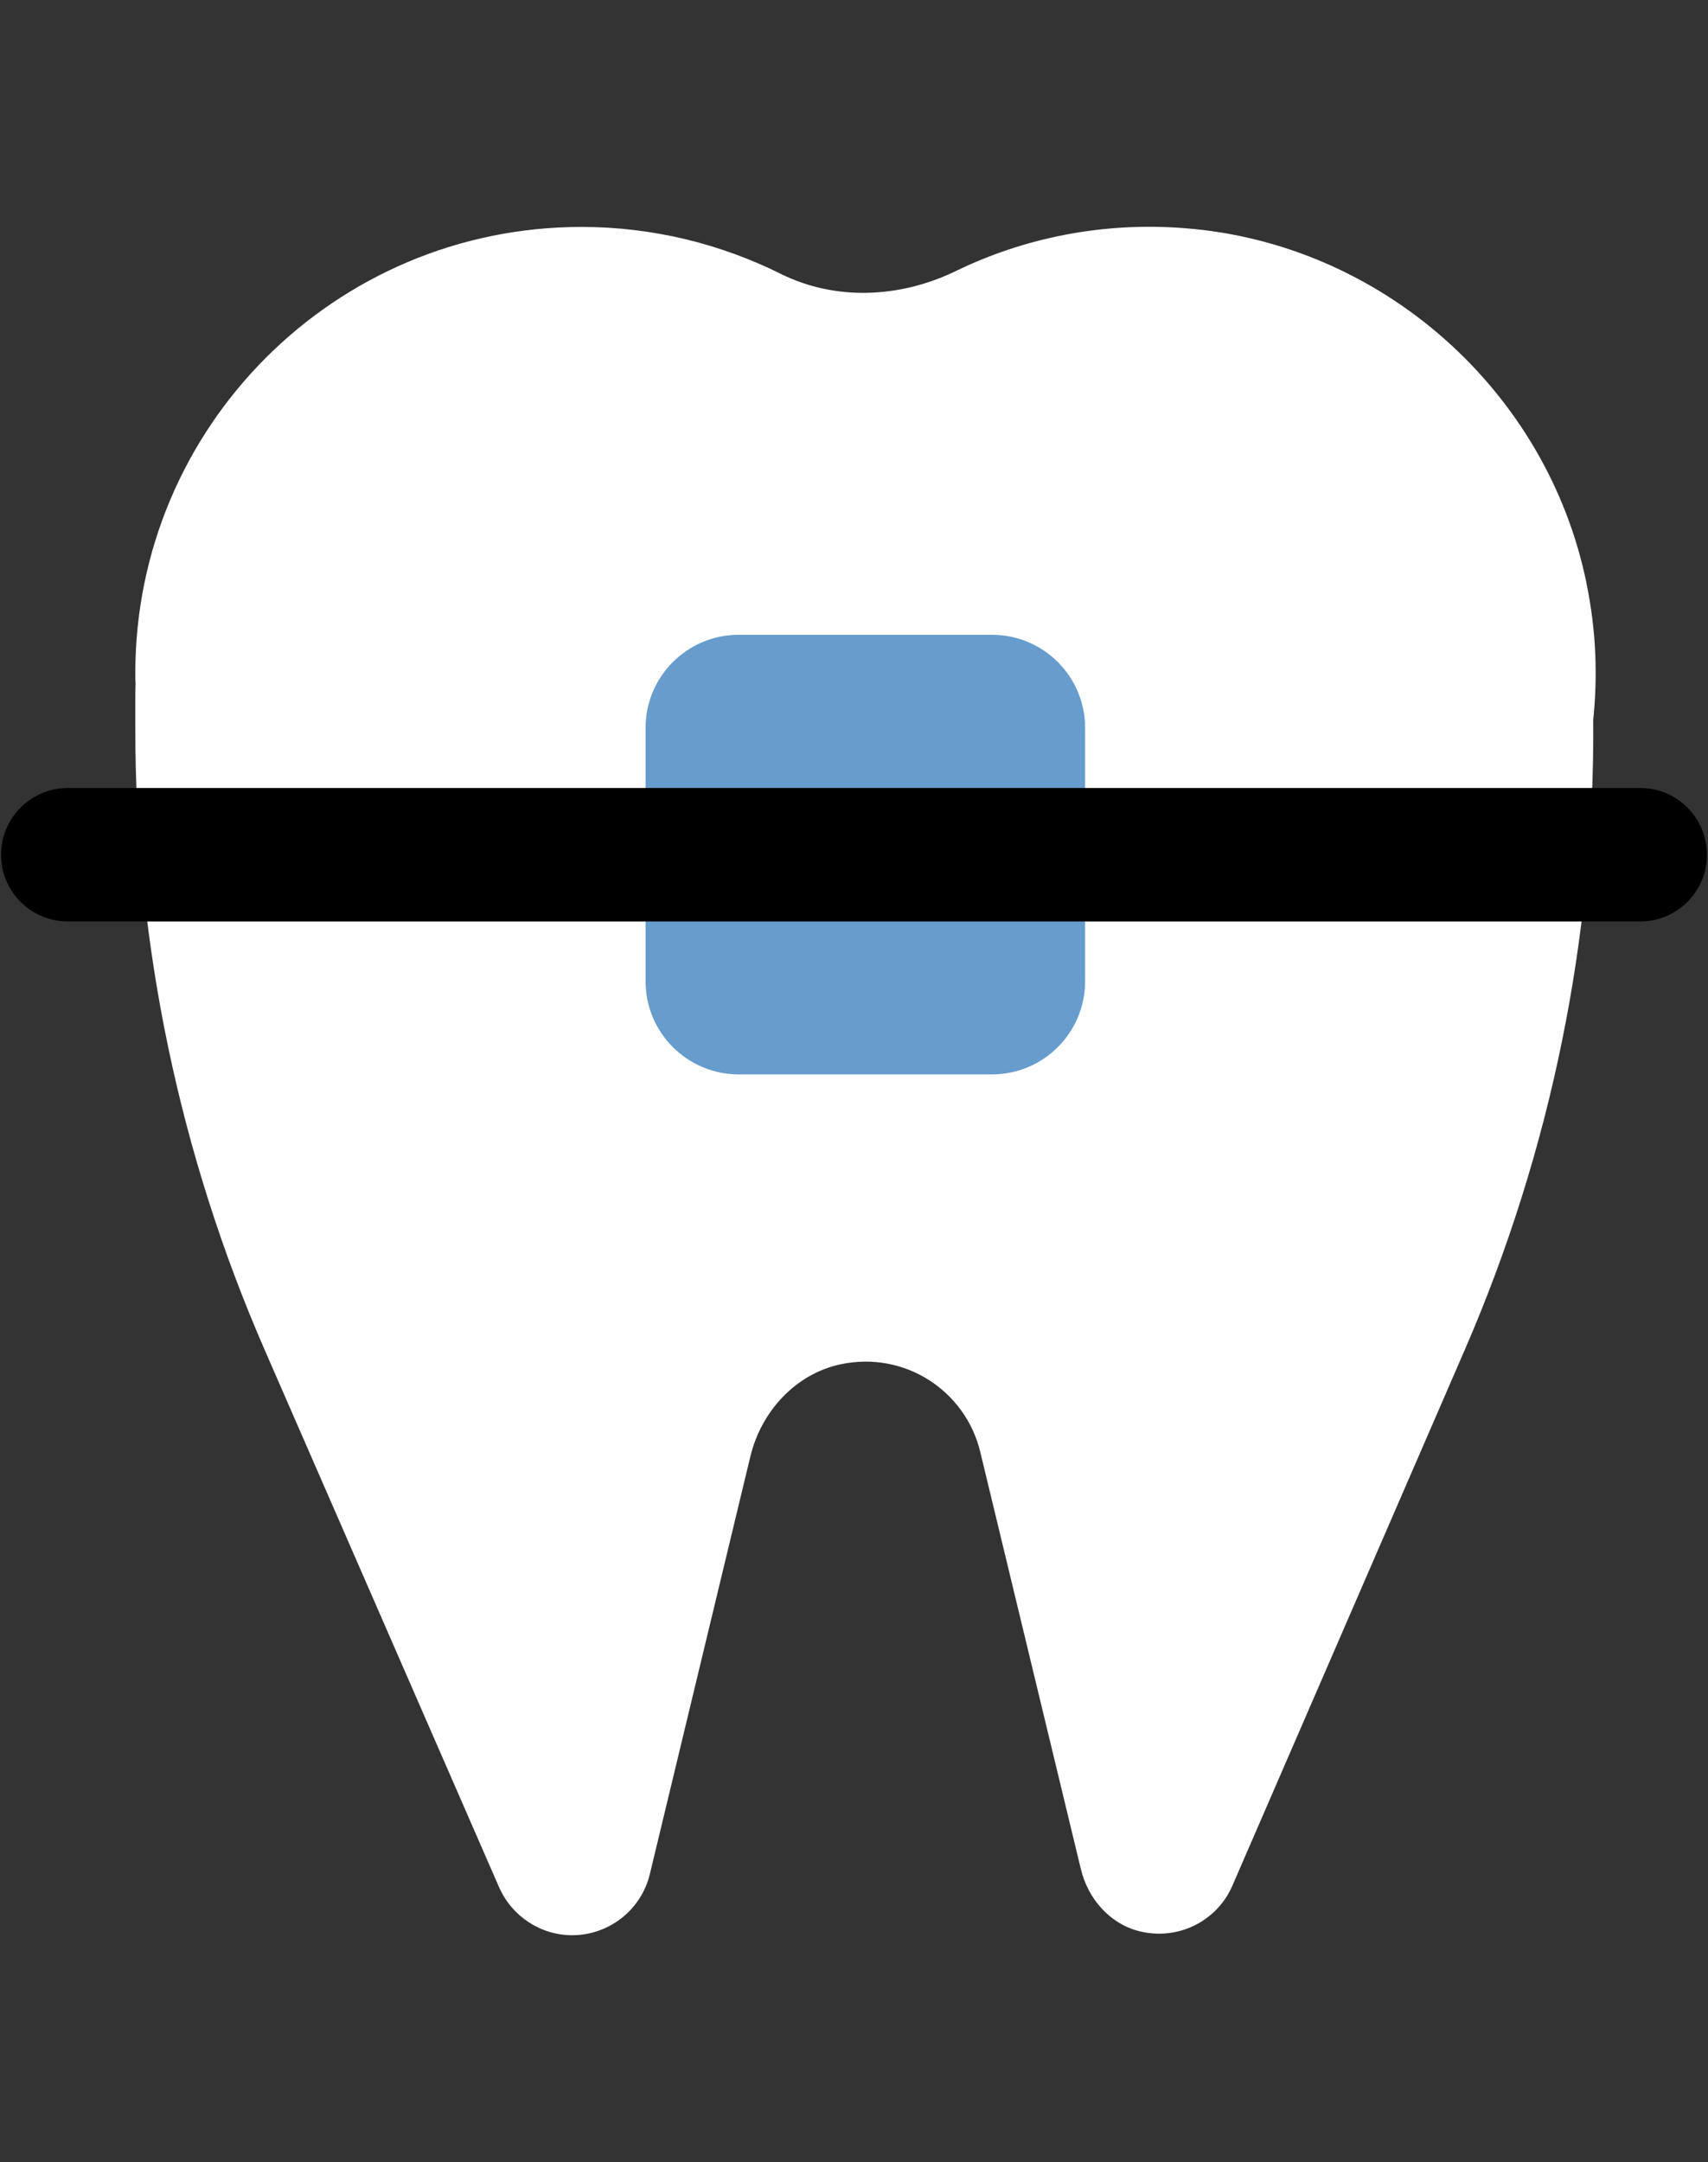 <svg width="64" height="81" viewBox="0 0 64 81" fill="none" xmlns="http://www.w3.org/2000/svg">
<rect x="0" y="0" width="64" height="81" fill="#333333" stroke="none"/>
<path d="M59.45 21.862C57.98 14.642 51.78 9.132 44.43 8.552C41.32 8.302 38.37 8.912 35.8 10.162C33.73 11.162 31.32 11.282 29.26 10.262C27.01 9.142 24.47 8.502 21.79 8.502C12.55 8.502 5.07 15.992 5.07 25.222C5.07 25.362 5.07 25.492 5.08 25.632C5.08 25.752 5.07 25.862 5.07 25.982V27.312C5.07 35.322 6.72 43.252 9.93 50.602L18.7 70.702C19.18 71.792 20.25 72.502 21.44 72.502C22.82 72.502 24.03 71.552 24.35 70.212L28.12 54.552C28.53 52.872 29.81 51.472 31.5 51.112C33.91 50.602 36.18 52.112 36.73 54.392L40.5 70.022C40.76 71.112 41.56 72.052 42.65 72.342C44.13 72.732 45.61 71.972 46.18 70.642L54.89 50.562C58.12 43.112 59.76 35.072 59.7 26.962C59.87 25.322 59.81 23.622 59.45 21.872V21.862Z" fill="white"/>
<path d="M37.17 23.782H27.68C25.753 23.782 24.19 25.344 24.19 27.272V36.762C24.19 38.689 25.753 40.252 27.68 40.252H37.17C39.097 40.252 40.66 38.689 40.66 36.762V27.272C40.66 25.344 39.097 23.782 37.17 23.782Z" fill="#679CCD"/>
<path d="M61.46 29.522H2.54C1.159 29.522 0.04 30.641 0.04 32.022C0.04 33.403 1.159 34.522 2.54 34.522H61.46C62.841 34.522 63.96 33.403 63.96 32.022C63.96 30.641 62.841 29.522 61.46 29.522Z" fill="black"/>
</svg>
